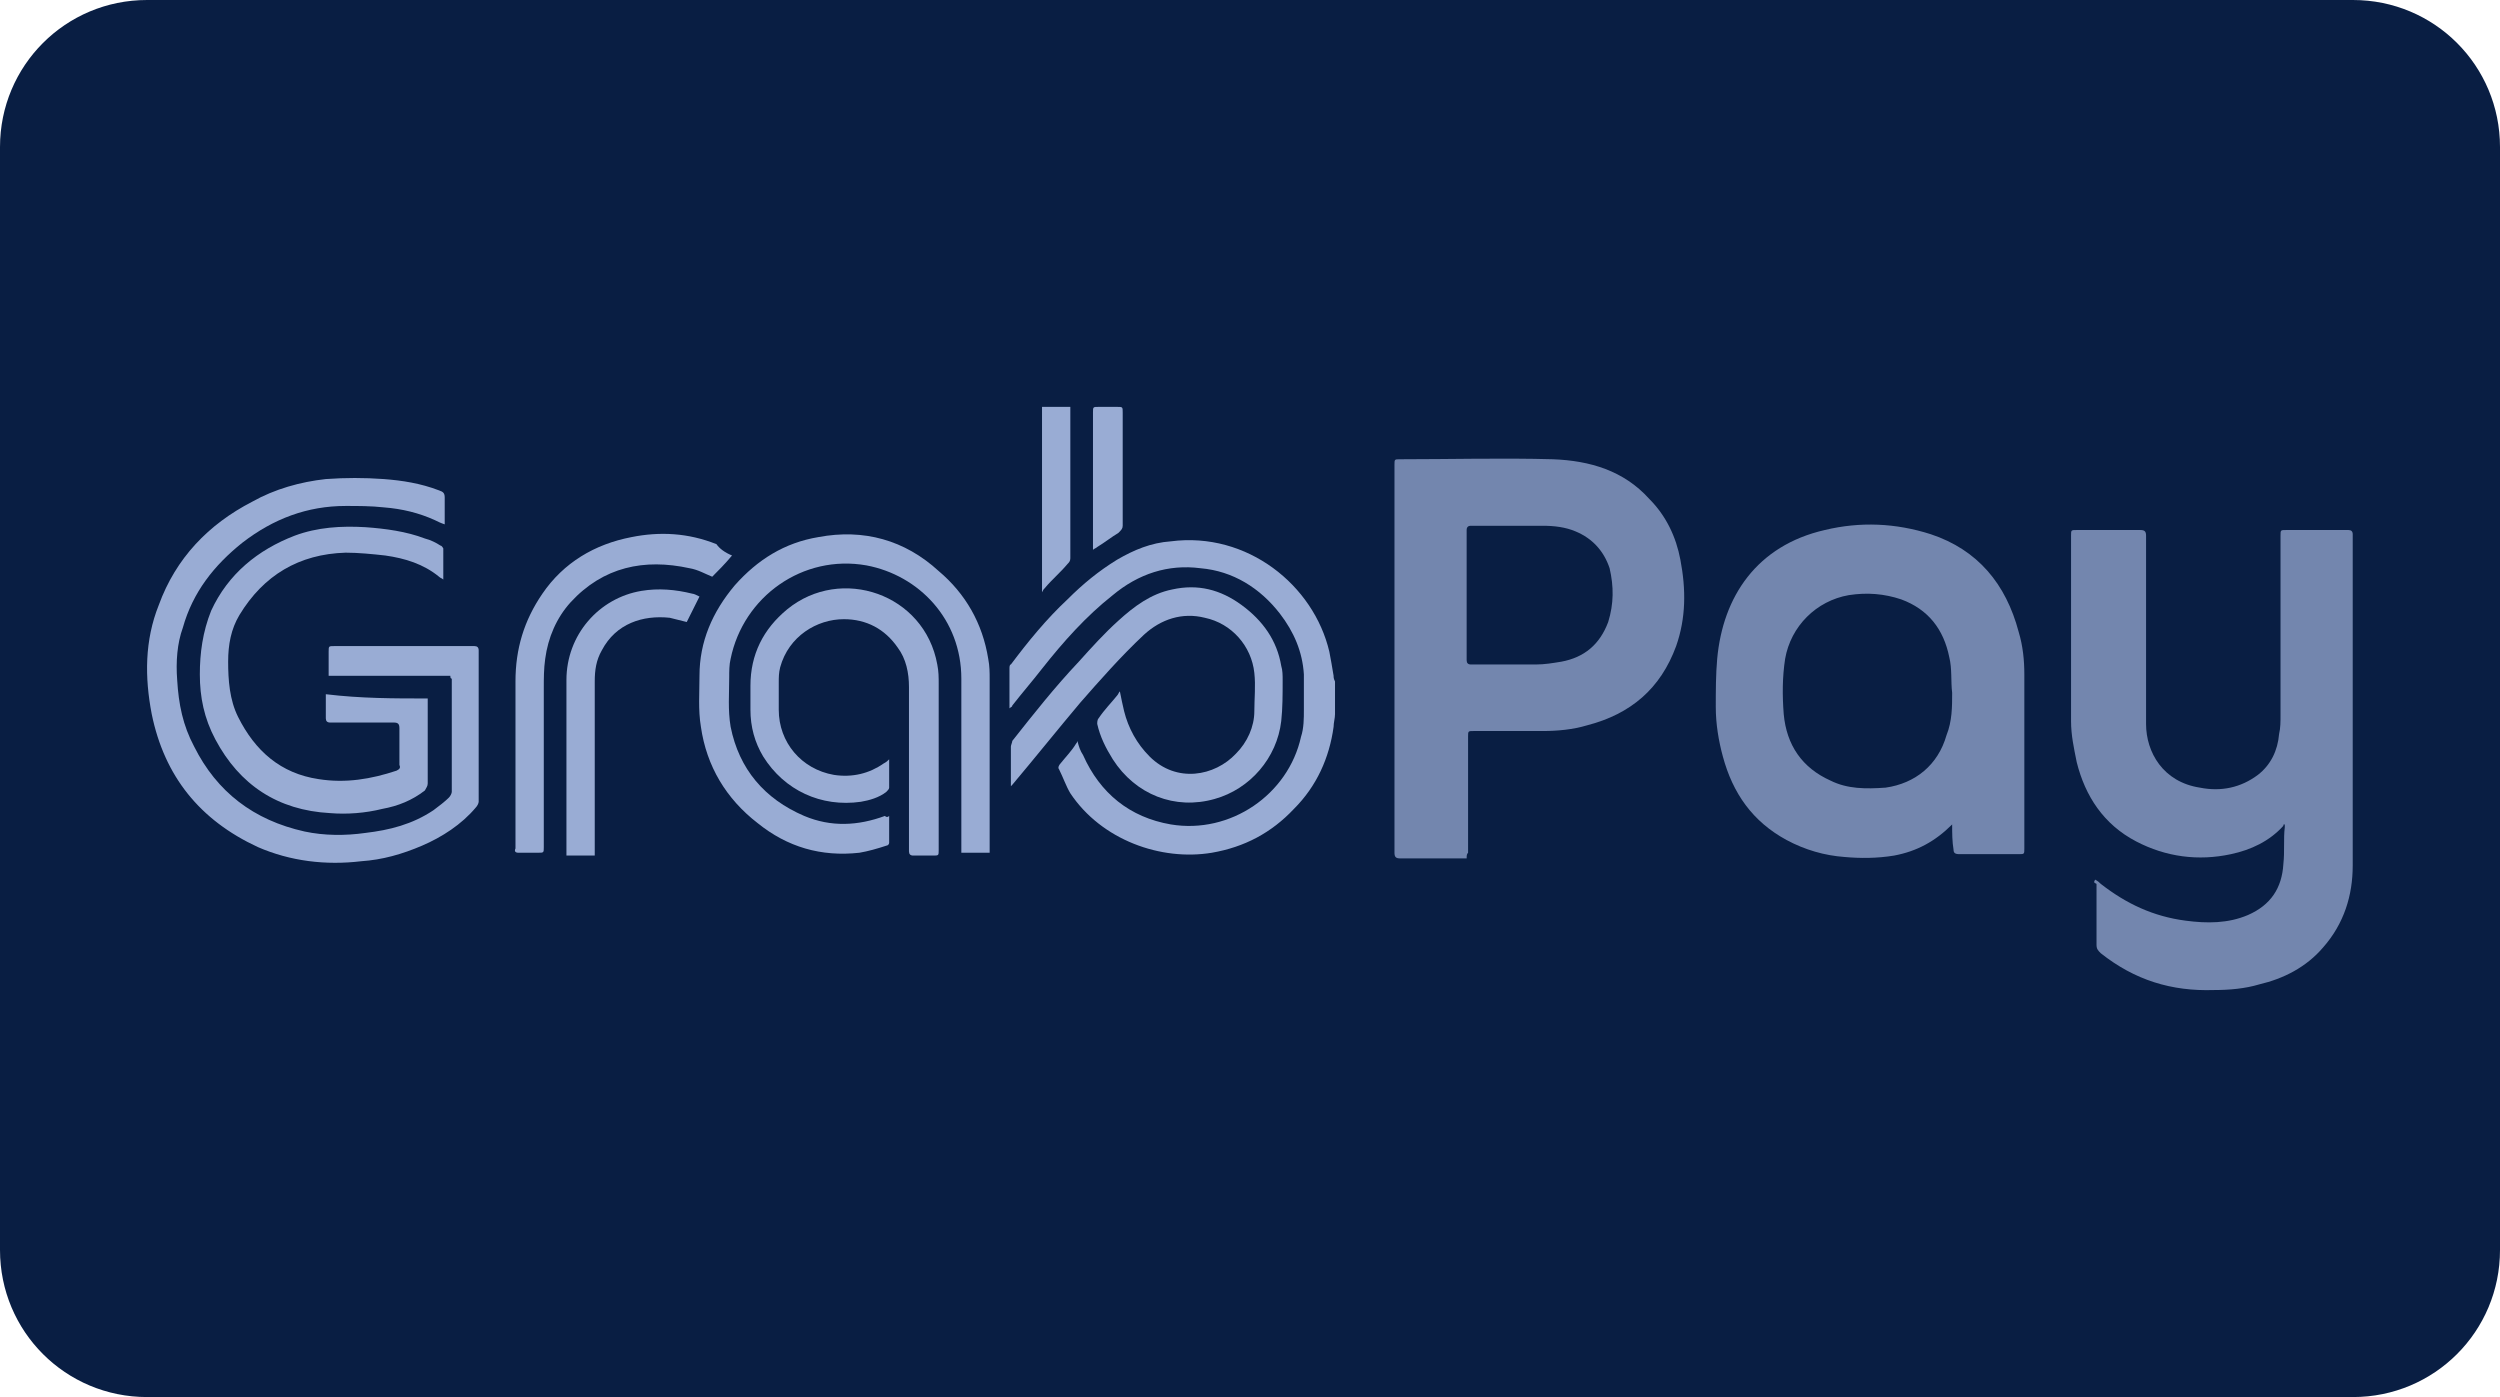 <?xml version="1.0" encoding="UTF-8" standalone="no"?> <svg xmlns:dc="http://purl.org/dc/elements/1.1/" xmlns:cc="http://creativecommons.org/ns#" xmlns:rdf="http://www.w3.org/1999/02/22-rdf-syntax-ns#" xmlns:svg="http://www.w3.org/2000/svg" xmlns="http://www.w3.org/2000/svg" xmlns:sodipodi="http://sodipodi.sourceforge.net/DTD/sodipodi-0.dtd" xmlns:inkscape="http://www.inkscape.org/namespaces/inkscape" id="svg8" version="1.1" viewBox="0 0 68 38" height="38" width="68"><defs id="defs2"><clipPath id="a" transform="translate(-0)"><rect width="174.271" height="174.274" fill="none" id="rect844"></rect></clipPath></defs><g id="layer1"><g id="g924"><path id="rect833" style="fill:#091e43;fill-opacity:1;fill-rule:evenodd;stroke-width:0.997;stroke-linecap:square;paint-order:stroke fill markers" d="m 4,0 h 60 c 2.216,0 4,1.784 4,4 v 30 c 0,2.216 -1.784,4 -4,4 H 4 C 1.784,38 0,36.216 0,34 V 4 C 0,1.784 1.784,0 4,0 Z"></path><g id="g844" transform="matrix(0.385,0,0,0.385,4.011,11.067)" style="fill:#7386ae;fill-opacity:1"><path fill-rule="evenodd" fill="#00b041" d="m 137.6,33.4 c 0.2,0.1 0.3,0.2 0.4,0.3 1.8,1.4 3.7,2.3 6,2.6 1.5,0.2 3,0.2 4.4,-0.4 1.6,-0.7 2.4,-1.9 2.5,-3.6 0.1,-0.9 0,-1.8 0.1,-2.6 0,-0.1 0,-0.1 0,-0.2 -0.1,0 -0.1,0 -0.1,0.1 -1,1.1 -2.3,1.7 -3.7,2 -2.3,0.5 -4.6,0.2 -6.7,-0.9 -2.3,-1.2 -3.6,-3.2 -4.2,-5.6 -0.2,-1 -0.4,-1.9 -0.4,-2.9 0,-4.4 0,-8.7 0,-13.1 0,-0.4 0,-0.4 0.4,-0.4 1.5,0 3,0 4.5,0 0.3,0 0.4,0.1 0.4,0.4 0,4.4 0,8.9 0,13.3 0,2 1.2,4.1 3.8,4.5 1.5,0.3 2.9,0 4.1,-0.9 0.9,-0.7 1.4,-1.7 1.5,-2.9 0.1,-0.4 0.1,-0.9 0.1,-1.3 0,-4.2 0,-8.4 0,-12.7 0,-0.4 0,-0.4 0.4,-0.4 1.5,0 2.9,0 4.4,0 0.2,0 0.3,0.1 0.3,0.3 0,7.8 0,15.6 0,23.4 0,2.1 -0.6,4.1 -2.1,5.8 -1.2,1.4 -2.8,2.2 -4.5,2.6 -1,0.3 -2.1,0.4 -3.2,0.4 -3,0.1 -5.6,-0.7 -8,-2.6 -0.2,-0.2 -0.3,-0.3 -0.3,-0.6 0,-1.4 0,-2.9 0,-4.3 -0.2,-0.1 -0.2,-0.1 -0.1,-0.3 z" id="path838" style="fill:#7386ae;fill-opacity:1"></path><path fill-rule="evenodd" fill="#00b041" d="m 93.2,31.9 c -0.1,0 -0.2,0 -0.4,0 -1.4,0 -2.9,0 -4.3,0 -0.3,0 -0.4,-0.1 -0.4,-0.4 0,-6.2 0,-12.3 0,-18.5 0,-3 0,-5.9 0,-8.9 0,-0.4 0,-0.4 0.4,-0.4 3.6,0 7.2,-0.1 10.8,0 2.6,0.1 5,0.8 6.8,2.8 1.2,1.2 1.9,2.7 2.2,4.3 0.4,2.1 0.4,4.1 -0.3,6.1 -1.1,3 -3.2,4.8 -6.3,5.6 -1,0.3 -2.1,0.4 -3.1,0.4 -1.6,0 -3.3,0 -4.9,0 -0.4,0 -0.4,0 -0.4,0.4 0,2.7 0,5.4 0,8.2 -0.1,0.1 -0.1,0.2 -0.1,0.4 z M 96,18.2 c 0.7,0 1.4,0 2.1,0 0.6,0 1.2,-0.1 1.8,-0.2 1.6,-0.3 2.7,-1.2 3.3,-2.8 0.4,-1.3 0.4,-2.5 0.1,-3.8 -0.4,-1.2 -1.2,-2.1 -2.4,-2.6 -0.7,-0.3 -1.5,-0.4 -2.3,-0.4 -1.7,0 -3.4,0 -5.1,0 -0.2,0 -0.3,0.1 -0.3,0.3 0,3.1 0,6.1 0,9.2 0,0.2 0.1,0.3 0.3,0.3 0.8,0 1.7,0 2.5,0 z" id="path840" style="fill:#7386ae;fill-opacity:1"></path><path fill-rule="evenodd" fill="#00b041" d="m 127.5,29.5 c -1.2,1.2 -2.5,1.9 -4.1,2.2 -1.2,0.2 -2.4,0.2 -3.5,0.1 -1.4,-0.1 -2.8,-0.5 -4.1,-1.2 -2.4,-1.3 -3.8,-3.3 -4.5,-5.9 -0.3,-1.1 -0.5,-2.3 -0.5,-3.5 0,-1.1 0,-2.3 0.1,-3.4 0.4,-4.4 2.8,-8 7.6,-9.1 2.5,-0.6 5,-0.5 7.5,0.3 3.3,1.1 5.3,3.5 6.2,6.9 0.3,1 0.4,2 0.4,3 0,4.1 0,8.2 0,12.3 0,0.4 0,0.4 -0.4,0.4 -1.4,0 -2.8,0 -4.2,0 -0.3,0 -0.4,-0.1 -0.4,-0.3 -0.1,-0.6 -0.1,-1.2 -0.1,-1.8 z m 0,-9.3 c -0.1,-0.8 0,-1.7 -0.2,-2.5 -0.4,-2 -1.5,-3.4 -3.4,-4.1 -1.2,-0.4 -2.4,-0.5 -3.7,-0.3 -2.3,0.4 -4.1,2.2 -4.5,4.5 -0.2,1.3 -0.2,2.6 -0.1,3.9 0.2,2.2 1.3,3.8 3.3,4.7 1.2,0.6 2.5,0.6 3.9,0.5 2.1,-0.3 3.7,-1.6 4.3,-3.7 0.4,-1 0.4,-2 0.4,-3 z" id="path842" style="fill:#7386ae;fill-opacity:1"></path></g><g id="g866" transform="matrix(0.385,0,0,0.385,4.011,11.067)" style="fill:#99acd4;fill-opacity:1"><path fill-rule="evenodd" fill="#00b041" d="m 83.9,21.7 c 0,0.3 -0.1,0.6 -0.1,0.9 -0.3,2.2 -1.2,4.2 -2.8,5.8 -1.6,1.7 -3.5,2.7 -5.8,3.1 -3.6,0.6 -7.8,-0.9 -10,-4.2 -0.3,-0.5 -0.5,-1.1 -0.8,-1.7 -0.1,-0.1 0,-0.3 0.1,-0.4 0.4,-0.5 0.8,-0.9 1.1,-1.4 0,0 0.1,-0.1 0.1,-0.2 0.1,0.4 0.2,0.7 0.4,1 1.2,2.7 3.3,4.4 6.2,4.9 4.2,0.7 8.3,-2.1 9.2,-6.2 0.2,-0.6 0.2,-1.3 0.2,-1.9 0,-0.8 0,-1.7 0,-2.5 -0.1,-1.6 -0.7,-3 -1.7,-4.3 -1.4,-1.8 -3.3,-3 -5.6,-3.2 -2.3,-0.3 -4.4,0.4 -6.2,1.9 -1.9,1.5 -3.5,3.3 -5,5.2 -0.7,0.9 -1.4,1.7 -2.1,2.6 0,0.1 -0.1,0.1 -0.2,0.2 0,-0.1 0,-0.2 0,-0.2 0,-0.9 0,-1.7 0,-2.6 0,-0.1 0,-0.3 0.1,-0.3 1.2,-1.6 2.5,-3.2 4,-4.6 1.1,-1.1 2.2,-2 3.5,-2.8 1.2,-0.7 2.4,-1.2 3.8,-1.3 5.4,-0.7 10.1,3.1 11.2,7.8 0.1,0.5 0.2,1.1 0.3,1.7 0,0.1 0,0.2 0.1,0.4 0,0.5 0,1.4 0,2.3 z" id="path846" style="fill:#99acd4;fill-opacity:1"></path><path fill-rule="evenodd" fill="#00b041" d="m 21.4,19 c -2.9,0 -5.7,0 -8.6,0 0,-0.1 0,-0.2 0,-0.3 0,-0.5 0,-0.9 0,-1.4 0,-0.4 0,-0.4 0.4,-0.4 2.3,0 4.6,0 6.9,0 1,0 2,0 3,0 0.2,0 0.3,0.1 0.3,0.3 0,3.6 0,7.1 0,10.7 0,0.1 -0.1,0.3 -0.2,0.4 -1,1.2 -2.4,2.1 -3.8,2.7 -1.4,0.6 -2.8,1 -4.3,1.1 -2.5,0.3 -5,0 -7.3,-1 C 3.7,29.2 1.2,26.1 0.3,21.7 -0.2,19.1 -0.2,16.5 0.8,14 2,10.7 4.3,8.3 7.4,6.7 9,5.8 10.8,5.3 12.6,5.1 14,5 15.3,5 16.7,5.1 18,5.2 19.3,5.4 20.6,5.9 20.9,6 21,6.1 21,6.4 21,7 21,7.6 21,8.3 20.7,8.2 20.5,8.1 20.3,8 19.2,7.5 18,7.2 16.7,7.1 15.8,7 14.9,7 14,7 11.3,7 8.9,7.9 6.7,9.6 4.7,11.2 3.2,13.1 2.5,15.6 2.1,16.7 2,18 2.1,19.3 2.2,21 2.5,22.5 3.3,24 c 1.6,3.2 4.2,5.2 7.8,6 1.4,0.3 2.9,0.3 4.3,0.1 1.7,-0.2 3.3,-0.6 4.8,-1.6 0.4,-0.3 0.8,-0.6 1.1,-0.9 0.1,-0.1 0.2,-0.3 0.2,-0.4 0,-2.7 0,-5.3 0,-8 -0.1,0 -0.1,-0.1 -0.1,-0.2 z" id="path848" style="fill:#99acd4;fill-opacity:1"></path><path fill-rule="evenodd" fill="#00b041" d="m 52.4,28.9 c 0,0.7 0,1.3 0,1.9 0,0.1 -0.1,0.2 -0.2,0.2 -0.6,0.2 -1.3,0.4 -1.9,0.5 -2.7,0.3 -5.1,-0.4 -7.2,-2.1 -2.2,-1.7 -3.6,-4 -4,-6.8 C 38.9,21.4 39,20.2 39,19 c 0,-2.4 0.9,-4.5 2.5,-6.4 1.6,-1.8 3.5,-3 5.9,-3.4 3.2,-0.6 6.1,0.2 8.5,2.4 1.9,1.6 3.1,3.7 3.5,6.2 0.1,0.5 0.1,1 0.1,1.4 0,4 0,7.9 0,11.9 0,0.1 0,0.2 0,0.4 -0.7,0 -1.3,0 -2,0 0,-0.1 0,-0.3 0,-0.4 0,-4 0,-7.9 0,-11.9 0,-4.2 -3,-7.3 -6.7,-8 -4.5,-0.8 -8.7,2.2 -9.6,6.6 -0.1,0.4 -0.1,0.9 -0.1,1.3 0,1.2 -0.1,2.3 0.1,3.5 0.6,3 2.4,5.1 5.2,6.3 1.9,0.8 3.8,0.7 5.7,0 0.1,0.1 0.2,0.1 0.3,0 z" id="path850" style="fill:#99acd4;fill-opacity:1"></path><path fill-rule="evenodd" fill="#00b041" d="m 19.8,20.6 c 0,0.1 0,0.2 0,0.3 0,1.9 0,3.8 0,5.7 0,0.2 -0.1,0.3 -0.2,0.5 -0.9,0.7 -1.9,1.1 -3,1.3 -1.2,0.3 -2.5,0.4 -3.7,0.3 C 9.2,28.5 6.5,26.7 4.8,23.5 4,22 3.7,20.5 3.7,18.9 c 0,-1.5 0.2,-3 0.8,-4.5 1.2,-2.6 3.3,-4.3 5.9,-5.3 1.6,-0.6 3.3,-0.7 5,-0.6 1.4,0.1 2.9,0.3 4.2,0.8 0.4,0.1 0.8,0.3 1.1,0.5 0.1,0 0.2,0.2 0.2,0.2 0,0.7 0,1.5 0,2.2 -0.1,-0.1 -0.2,-0.1 -0.3,-0.2 -1.1,-0.9 -2.4,-1.3 -3.8,-1.5 -0.9,-0.1 -1.9,-0.2 -2.8,-0.2 -3.3,0.1 -5.8,1.6 -7.5,4.4 -0.6,1 -0.8,2.1 -0.8,3.3 0,1.3 0.1,2.7 0.7,3.9 1.2,2.4 3,4 5.7,4.4 1.9,0.3 3.7,0 5.5,-0.6 0.2,-0.1 0.3,-0.2 0.2,-0.4 0,-0.9 0,-1.7 0,-2.6 0,-0.3 -0.1,-0.4 -0.4,-0.4 -1.5,0 -3,0 -4.5,0 -0.2,0 -0.3,-0.1 -0.3,-0.3 0,-0.6 0,-1.1 0,-1.7 2.5,0.3 4.8,0.3 7.2,0.3 z" id="path852" style="fill:#99acd4;fill-opacity:1"></path><path fill-rule="evenodd" fill="#00b041" d="m 68.7,20.1 c 0.1,0.5 0.2,1 0.3,1.4 0.3,1.2 0.9,2.3 1.8,3.2 1.9,1.9 4.6,1.4 6.1,-0.2 0.8,-0.8 1.3,-1.9 1.3,-3 0,-0.9 0.1,-1.8 0,-2.7 -0.2,-1.9 -1.6,-3.5 -3.5,-3.9 -1.6,-0.4 -3.1,0.1 -4.3,1.2 -1.6,1.5 -3.1,3.2 -4.5,4.8 -1.6,1.9 -3.2,3.9 -4.8,5.8 0,0 0,0 -0.1,0.1 0,-0.1 0,-0.1 0,-0.2 0,-0.9 0,-1.8 0,-2.6 0,-0.1 0.1,-0.3 0.1,-0.4 1.5,-1.9 3,-3.8 4.7,-5.6 0.9,-1 1.8,-2 2.8,-2.9 1.1,-1 2.3,-1.9 3.8,-2.2 1.8,-0.4 3.4,0 4.9,1.1 1.5,1.1 2.5,2.5 2.8,4.3 0.1,0.3 0.1,0.7 0.1,1 0,1 0,2 -0.1,2.9 -0.3,2.6 -2.2,4.8 -4.7,5.5 -2.8,0.8 -5.6,-0.3 -7.2,-2.8 -0.5,-0.8 -0.9,-1.6 -1.1,-2.5 0,-0.1 0,-0.3 0.1,-0.4 0.4,-0.6 0.9,-1.1 1.3,-1.6 0.1,-0.1 0.1,-0.2 0.2,-0.3 z" id="path854" style="fill:#99acd4;fill-opacity:1"></path><path fill-rule="evenodd" fill="#00b041" d="m 52.4,24.9 c 0,0.7 0,1.4 0,2 0,0.1 -0.1,0.2 -0.2,0.3 -0.5,0.4 -1.2,0.6 -1.8,0.7 -2.8,0.4 -5.4,-0.8 -6.9,-3.2 -0.6,-1 -0.9,-2.1 -0.9,-3.3 0,-0.6 0,-1.2 0,-1.7 0,-2.2 0.9,-4 2.6,-5.4 3.8,-3.1 9.7,-1.1 10.6,3.9 0.1,0.5 0.1,0.9 0.1,1.4 0,3.9 0,7.8 0,11.7 0,0.4 0,0.4 -0.4,0.4 -0.5,0 -0.9,0 -1.4,0 -0.2,0 -0.3,-0.1 -0.3,-0.3 0,-1 0,-2.1 0,-3.1 0,-2.8 0,-5.7 0,-8.5 0,-1 -0.2,-2 -0.8,-2.8 -0.9,-1.3 -2.2,-2 -3.8,-2 -1.9,0 -3.9,1.2 -4.5,3.4 -0.1,0.4 -0.1,0.7 -0.1,1.1 0,0.6 0,1.3 0,1.9 0,2.3 1.6,4.2 3.9,4.6 1.3,0.2 2.5,-0.1 3.5,-0.8 0.2,-0.1 0.3,-0.2 0.4,-0.3 z" id="path856" style="fill:#99acd4;fill-opacity:1"></path><path fill-rule="evenodd" fill="#00b041" d="m 41.3,10.5 c -0.5,0.6 -1,1.1 -1.4,1.5 -0.5,-0.2 -1,-0.5 -1.6,-0.6 -3.2,-0.7 -6.1,-0.1 -8.4,2.4 -1,1.1 -1.6,2.5 -1.8,4 -0.1,0.7 -0.1,1.4 -0.1,2.1 0,3.7 0,7.5 0,11.2 0,0.4 0,0.4 -0.4,0.4 -0.5,0 -0.9,0 -1.4,0 -0.2,0 -0.3,-0.1 -0.2,-0.3 0,0 0,-0.1 0,-0.1 0,-3.9 0,-7.8 0,-11.7 0,-2.3 0.6,-4.3 1.9,-6.2 1.5,-2.2 3.7,-3.5 6.3,-4 2,-0.4 4,-0.3 6,0.5 0.2,0.3 0.6,0.6 1.1,0.8 z" id="path858" style="fill:#99acd4;fill-opacity:1"></path><path fill-rule="evenodd" fill="#00b041" d="m 39,13.4 c -0.3,0.6 -0.6,1.2 -0.9,1.8 -0.4,-0.1 -0.8,-0.2 -1.2,-0.3 -1.9,-0.2 -3.8,0.4 -4.8,2.3 -0.4,0.7 -0.5,1.4 -0.5,2.2 0,4 0,7.9 0,11.9 0,0.1 0,0.2 0,0.4 -0.7,0 -1.3,0 -2,0 0,-0.1 0,-0.2 0,-0.3 0,-4 0,-8 0,-12.1 0,-3.2 2.3,-5.8 5.3,-6.3 1.2,-0.2 2.4,-0.1 3.6,0.2 0.1,0 0.3,0.1 0.5,0.2 z" id="path860" style="fill:#99acd4;fill-opacity:1"></path><path fill-rule="evenodd" fill="#00b041" d="m 63.2,0 c 0.7,0 1.3,0 2,0 0,0.1 0,0.2 0,0.3 0,3.5 0,7 0,10.4 0,0.2 -0.1,0.3 -0.2,0.4 -0.5,0.6 -1.1,1.1 -1.6,1.7 -0.1,0.1 -0.1,0.1 -0.2,0.3 0,-4.4 0,-8.7 0,-13.1 z" id="path862" style="fill:#99acd4;fill-opacity:1"></path><path fill-rule="evenodd" fill="#00b041" d="m 66.8,10.1 c 0,-0.2 0,-0.2 0,-0.3 0,-3.1 0,-6.2 0,-9.4 0,-0.4 0,-0.4 0.4,-0.4 0.4,0 0.8,0 1.3,0 0.4,0 0.4,0 0.4,0.4 0,0.6 0,1.2 0,1.8 0,2.1 0,4.1 0,6.2 0,0.2 -0.1,0.3 -0.3,0.5 -0.5,0.3 -1,0.7 -1.5,1 C 67,10 66.9,10 66.8,10.1 Z" id="path864" style="fill:#99acd4;fill-opacity:1"></path></g></g></g></svg> 